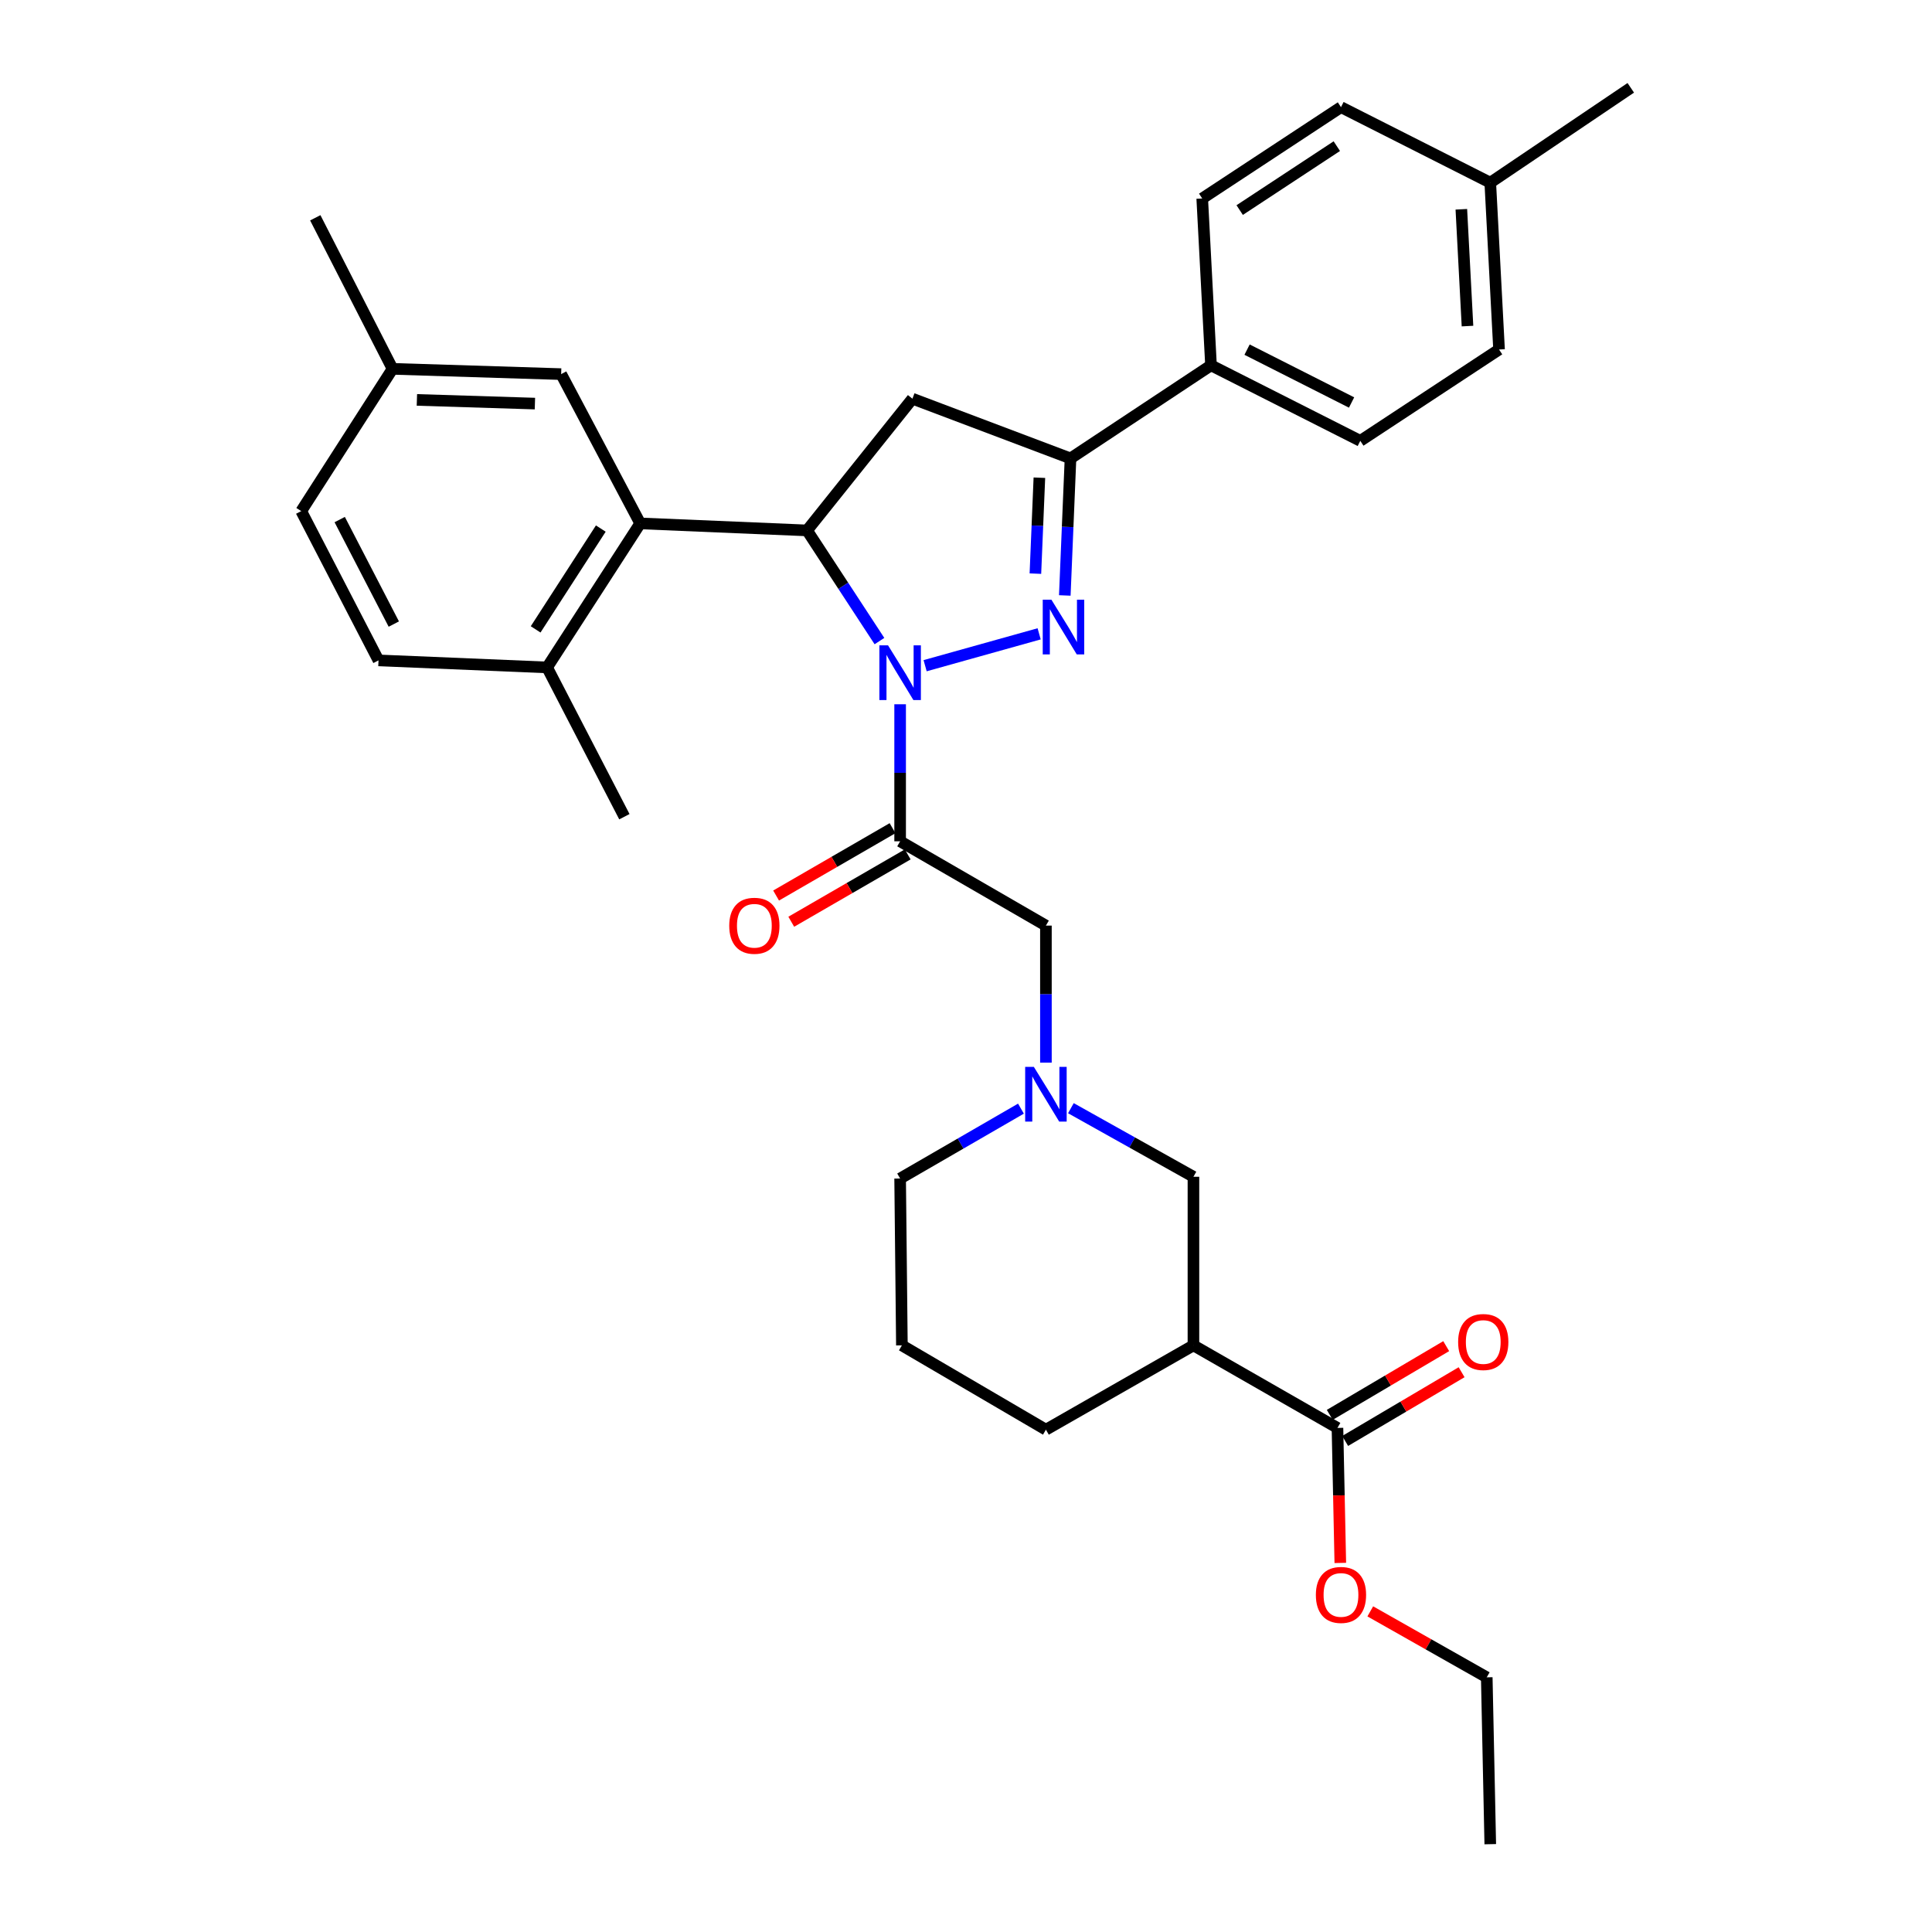 <?xml version='1.0' encoding='iso-8859-1'?>
<svg version='1.1' baseProfile='full'
              xmlns='http://www.w3.org/2000/svg'
                      xmlns:rdkit='http://www.rdkit.org/xml'
                      xmlns:xlink='http://www.w3.org/1999/xlink'
                  xml:space='preserve'
width='1000px' height='1000px' viewBox='0 0 1000 1000'>
<!-- END OF HEADER -->
<rect style='opacity:1.0;fill:#FFFFFF;stroke:none' width='1000' height='1000' x='0' y='0'> </rect>
<path class='bond-0' d='M 554.293,573.594 L 586.008,591.344' style='fill:none;fill-rule:evenodd;stroke:#0000FF;stroke-width:6px;stroke-linecap:butt;stroke-linejoin:miter;stroke-opacity:1' />
<path class='bond-0' d='M 586.008,591.344 L 617.723,609.093' style='fill:none;fill-rule:evenodd;stroke:#000000;stroke-width:6px;stroke-linecap:butt;stroke-linejoin:miter;stroke-opacity:1' />
<path class='bond-1' d='M 541.366,550.018 L 541.366,514.554' style='fill:none;fill-rule:evenodd;stroke:#0000FF;stroke-width:6px;stroke-linecap:butt;stroke-linejoin:miter;stroke-opacity:1' />
<path class='bond-1' d='M 541.366,514.554 L 541.366,479.091' style='fill:none;fill-rule:evenodd;stroke:#000000;stroke-width:6px;stroke-linecap:butt;stroke-linejoin:miter;stroke-opacity:1' />
<path class='bond-2' d='M 528.447,573.831 L 497.176,591.915' style='fill:none;fill-rule:evenodd;stroke:#0000FF;stroke-width:6px;stroke-linecap:butt;stroke-linejoin:miter;stroke-opacity:1' />
<path class='bond-2' d='M 497.176,591.915 L 465.906,609.998' style='fill:none;fill-rule:evenodd;stroke:#000000;stroke-width:6px;stroke-linecap:butt;stroke-linejoin:miter;stroke-opacity:1' />
<path class='bond-3' d='M 541.366,479.091 L 465.906,435.452' style='fill:none;fill-rule:evenodd;stroke:#000000;stroke-width:6px;stroke-linecap:butt;stroke-linejoin:miter;stroke-opacity:1' />
<path class='bond-4' d='M 461.982,428.667 L 431.846,446.097' style='fill:none;fill-rule:evenodd;stroke:#000000;stroke-width:6px;stroke-linecap:butt;stroke-linejoin:miter;stroke-opacity:1' />
<path class='bond-4' d='M 431.846,446.097 L 401.709,463.527' style='fill:none;fill-rule:evenodd;stroke:#FF0000;stroke-width:6px;stroke-linecap:butt;stroke-linejoin:miter;stroke-opacity:1' />
<path class='bond-4' d='M 469.83,442.237 L 439.694,459.666' style='fill:none;fill-rule:evenodd;stroke:#000000;stroke-width:6px;stroke-linecap:butt;stroke-linejoin:miter;stroke-opacity:1' />
<path class='bond-4' d='M 439.694,459.666 L 409.558,477.096' style='fill:none;fill-rule:evenodd;stroke:#FF0000;stroke-width:6px;stroke-linecap:butt;stroke-linejoin:miter;stroke-opacity:1' />
<path class='bond-5' d='M 465.906,435.452 L 465.906,399.988' style='fill:none;fill-rule:evenodd;stroke:#000000;stroke-width:6px;stroke-linecap:butt;stroke-linejoin:miter;stroke-opacity:1' />
<path class='bond-5' d='M 465.906,399.988 L 465.906,364.525' style='fill:none;fill-rule:evenodd;stroke:#0000FF;stroke-width:6px;stroke-linecap:butt;stroke-linejoin:miter;stroke-opacity:1' />
<path class='bond-6' d='M 692.269,739.086 L 617.723,696.362' style='fill:none;fill-rule:evenodd;stroke:#000000;stroke-width:6px;stroke-linecap:butt;stroke-linejoin:miter;stroke-opacity:1' />
<path class='bond-7' d='M 696.253,745.835 L 726.387,728.047' style='fill:none;fill-rule:evenodd;stroke:#000000;stroke-width:6px;stroke-linecap:butt;stroke-linejoin:miter;stroke-opacity:1' />
<path class='bond-7' d='M 726.387,728.047 L 756.522,710.258' style='fill:none;fill-rule:evenodd;stroke:#FF0000;stroke-width:6px;stroke-linecap:butt;stroke-linejoin:miter;stroke-opacity:1' />
<path class='bond-7' d='M 688.284,732.336 L 718.419,714.548' style='fill:none;fill-rule:evenodd;stroke:#000000;stroke-width:6px;stroke-linecap:butt;stroke-linejoin:miter;stroke-opacity:1' />
<path class='bond-7' d='M 718.419,714.548 L 748.554,696.759' style='fill:none;fill-rule:evenodd;stroke:#FF0000;stroke-width:6px;stroke-linecap:butt;stroke-linejoin:miter;stroke-opacity:1' />
<path class='bond-8' d='M 692.269,739.086 L 693.005,774.028' style='fill:none;fill-rule:evenodd;stroke:#000000;stroke-width:6px;stroke-linecap:butt;stroke-linejoin:miter;stroke-opacity:1' />
<path class='bond-8' d='M 693.005,774.028 L 693.741,808.97' style='fill:none;fill-rule:evenodd;stroke:#FF0000;stroke-width:6px;stroke-linecap:butt;stroke-linejoin:miter;stroke-opacity:1' />
<path class='bond-9' d='M 617.723,696.362 L 541.366,740' style='fill:none;fill-rule:evenodd;stroke:#000000;stroke-width:6px;stroke-linecap:butt;stroke-linejoin:miter;stroke-opacity:1' />
<path class='bond-10' d='M 617.723,696.362 L 617.723,609.093' style='fill:none;fill-rule:evenodd;stroke:#000000;stroke-width:6px;stroke-linecap:butt;stroke-linejoin:miter;stroke-opacity:1' />
<path class='bond-11' d='M 478.841,344.567 L 537.859,328.07' style='fill:none;fill-rule:evenodd;stroke:#0000FF;stroke-width:6px;stroke-linecap:butt;stroke-linejoin:miter;stroke-opacity:1' />
<path class='bond-12' d='M 455.203,331.823 L 436.466,303.183' style='fill:none;fill-rule:evenodd;stroke:#0000FF;stroke-width:6px;stroke-linecap:butt;stroke-linejoin:miter;stroke-opacity:1' />
<path class='bond-12' d='M 436.466,303.183 L 417.73,274.543' style='fill:none;fill-rule:evenodd;stroke:#000000;stroke-width:6px;stroke-linecap:butt;stroke-linejoin:miter;stroke-opacity:1' />
<path class='bond-13' d='M 551.138,308.204 L 552.613,272.737' style='fill:none;fill-rule:evenodd;stroke:#0000FF;stroke-width:6px;stroke-linecap:butt;stroke-linejoin:miter;stroke-opacity:1' />
<path class='bond-13' d='M 552.613,272.737 L 554.089,237.27' style='fill:none;fill-rule:evenodd;stroke:#000000;stroke-width:6px;stroke-linecap:butt;stroke-linejoin:miter;stroke-opacity:1' />
<path class='bond-13' d='M 535.918,296.912 L 536.951,272.085' style='fill:none;fill-rule:evenodd;stroke:#0000FF;stroke-width:6px;stroke-linecap:butt;stroke-linejoin:miter;stroke-opacity:1' />
<path class='bond-13' d='M 536.951,272.085 L 537.984,247.259' style='fill:none;fill-rule:evenodd;stroke:#000000;stroke-width:6px;stroke-linecap:butt;stroke-linejoin:miter;stroke-opacity:1' />
<path class='bond-14' d='M 554.089,237.27 L 626.815,189.094' style='fill:none;fill-rule:evenodd;stroke:#000000;stroke-width:6px;stroke-linecap:butt;stroke-linejoin:miter;stroke-opacity:1' />
<path class='bond-15' d='M 554.089,237.27 L 472.272,206.363' style='fill:none;fill-rule:evenodd;stroke:#000000;stroke-width:6px;stroke-linecap:butt;stroke-linejoin:miter;stroke-opacity:1' />
<path class='bond-16' d='M 472.272,206.363 L 417.73,274.543' style='fill:none;fill-rule:evenodd;stroke:#000000;stroke-width:6px;stroke-linecap:butt;stroke-linejoin:miter;stroke-opacity:1' />
<path class='bond-17' d='M 417.73,274.543 L 331.367,270.912' style='fill:none;fill-rule:evenodd;stroke:#000000;stroke-width:6px;stroke-linecap:butt;stroke-linejoin:miter;stroke-opacity:1' />
<path class='bond-18' d='M 775.906,180.908 L 771.36,94.545' style='fill:none;fill-rule:evenodd;stroke:#000000;stroke-width:6px;stroke-linecap:butt;stroke-linejoin:miter;stroke-opacity:1' />
<path class='bond-18' d='M 759.57,168.778 L 756.388,108.323' style='fill:none;fill-rule:evenodd;stroke:#000000;stroke-width:6px;stroke-linecap:butt;stroke-linejoin:miter;stroke-opacity:1' />
<path class='bond-19' d='M 775.906,180.908 L 704.086,228.187' style='fill:none;fill-rule:evenodd;stroke:#000000;stroke-width:6px;stroke-linecap:butt;stroke-linejoin:miter;stroke-opacity:1' />
<path class='bond-20' d='M 771.36,94.545 L 694.089,55.461' style='fill:none;fill-rule:evenodd;stroke:#000000;stroke-width:6px;stroke-linecap:butt;stroke-linejoin:miter;stroke-opacity:1' />
<path class='bond-21' d='M 771.36,94.545 L 844.086,45.455' style='fill:none;fill-rule:evenodd;stroke:#000000;stroke-width:6px;stroke-linecap:butt;stroke-linejoin:miter;stroke-opacity:1' />
<path class='bond-22' d='M 331.367,270.912 L 283.182,345.457' style='fill:none;fill-rule:evenodd;stroke:#000000;stroke-width:6px;stroke-linecap:butt;stroke-linejoin:miter;stroke-opacity:1' />
<path class='bond-22' d='M 310.974,273.584 L 277.245,325.766' style='fill:none;fill-rule:evenodd;stroke:#000000;stroke-width:6px;stroke-linecap:butt;stroke-linejoin:miter;stroke-opacity:1' />
<path class='bond-23' d='M 331.367,270.912 L 290.454,193.64' style='fill:none;fill-rule:evenodd;stroke:#000000;stroke-width:6px;stroke-linecap:butt;stroke-linejoin:miter;stroke-opacity:1' />
<path class='bond-24' d='M 283.182,345.457 L 195.913,341.817' style='fill:none;fill-rule:evenodd;stroke:#000000;stroke-width:6px;stroke-linecap:butt;stroke-linejoin:miter;stroke-opacity:1' />
<path class='bond-25' d='M 283.182,345.457 L 323.181,422.729' style='fill:none;fill-rule:evenodd;stroke:#000000;stroke-width:6px;stroke-linecap:butt;stroke-linejoin:miter;stroke-opacity:1' />
<path class='bond-26' d='M 290.454,193.64 L 203.185,190.914' style='fill:none;fill-rule:evenodd;stroke:#000000;stroke-width:6px;stroke-linecap:butt;stroke-linejoin:miter;stroke-opacity:1' />
<path class='bond-26' d='M 276.874,208.899 L 215.786,206.991' style='fill:none;fill-rule:evenodd;stroke:#000000;stroke-width:6px;stroke-linecap:butt;stroke-linejoin:miter;stroke-opacity:1' />
<path class='bond-27' d='M 195.913,341.817 L 155.914,264.546' style='fill:none;fill-rule:evenodd;stroke:#000000;stroke-width:6px;stroke-linecap:butt;stroke-linejoin:miter;stroke-opacity:1' />
<path class='bond-27' d='M 203.834,323.02 L 175.835,268.93' style='fill:none;fill-rule:evenodd;stroke:#000000;stroke-width:6px;stroke-linecap:butt;stroke-linejoin:miter;stroke-opacity:1' />
<path class='bond-28' d='M 203.185,190.914 L 155.914,264.546' style='fill:none;fill-rule:evenodd;stroke:#000000;stroke-width:6px;stroke-linecap:butt;stroke-linejoin:miter;stroke-opacity:1' />
<path class='bond-29' d='M 203.185,190.914 L 163.186,112.728' style='fill:none;fill-rule:evenodd;stroke:#000000;stroke-width:6px;stroke-linecap:butt;stroke-linejoin:miter;stroke-opacity:1' />
<path class='bond-30' d='M 694.089,55.461 L 622.269,102.731' style='fill:none;fill-rule:evenodd;stroke:#000000;stroke-width:6px;stroke-linecap:butt;stroke-linejoin:miter;stroke-opacity:1' />
<path class='bond-30' d='M 691.934,75.645 L 641.66,108.734' style='fill:none;fill-rule:evenodd;stroke:#000000;stroke-width:6px;stroke-linecap:butt;stroke-linejoin:miter;stroke-opacity:1' />
<path class='bond-31' d='M 622.269,102.731 L 626.815,189.094' style='fill:none;fill-rule:evenodd;stroke:#000000;stroke-width:6px;stroke-linecap:butt;stroke-linejoin:miter;stroke-opacity:1' />
<path class='bond-32' d='M 626.815,189.094 L 704.086,228.187' style='fill:none;fill-rule:evenodd;stroke:#000000;stroke-width:6px;stroke-linecap:butt;stroke-linejoin:miter;stroke-opacity:1' />
<path class='bond-32' d='M 645.482,180.971 L 699.572,208.336' style='fill:none;fill-rule:evenodd;stroke:#000000;stroke-width:6px;stroke-linecap:butt;stroke-linejoin:miter;stroke-opacity:1' />
<path class='bond-33' d='M 466.82,696.362 L 541.366,740' style='fill:none;fill-rule:evenodd;stroke:#000000;stroke-width:6px;stroke-linecap:butt;stroke-linejoin:miter;stroke-opacity:1' />
<path class='bond-34' d='M 466.82,696.362 L 465.906,609.998' style='fill:none;fill-rule:evenodd;stroke:#000000;stroke-width:6px;stroke-linecap:butt;stroke-linejoin:miter;stroke-opacity:1' />
<path class='bond-35' d='M 709.256,834.04 L 739.398,851.111' style='fill:none;fill-rule:evenodd;stroke:#FF0000;stroke-width:6px;stroke-linecap:butt;stroke-linejoin:miter;stroke-opacity:1' />
<path class='bond-35' d='M 739.398,851.111 L 769.54,868.182' style='fill:none;fill-rule:evenodd;stroke:#000000;stroke-width:6px;stroke-linecap:butt;stroke-linejoin:miter;stroke-opacity:1' />
<path class='bond-36' d='M 769.54,868.182 L 771.36,954.545' style='fill:none;fill-rule:evenodd;stroke:#000000;stroke-width:6px;stroke-linecap:butt;stroke-linejoin:miter;stroke-opacity:1' />
<path  class='atom-0' d='M 535.106 552.2
L 544.386 567.2
Q 545.306 568.68, 546.786 571.36
Q 548.266 574.04, 548.346 574.2
L 548.346 552.2
L 552.106 552.2
L 552.106 580.52
L 548.226 580.52
L 538.266 564.12
Q 537.106 562.2, 535.866 560
Q 534.666 557.8, 534.306 557.12
L 534.306 580.52
L 530.626 580.52
L 530.626 552.2
L 535.106 552.2
' fill='#0000FF'/>
<path  class='atom-4' d='M 377.455 479.171
Q 377.455 472.371, 380.815 468.571
Q 384.175 464.771, 390.455 464.771
Q 396.735 464.771, 400.095 468.571
Q 403.455 472.371, 403.455 479.171
Q 403.455 486.051, 400.055 489.971
Q 396.655 493.851, 390.455 493.851
Q 384.215 493.851, 380.815 489.971
Q 377.455 486.091, 377.455 479.171
M 390.455 490.651
Q 394.775 490.651, 397.095 487.771
Q 399.455 484.851, 399.455 479.171
Q 399.455 473.611, 397.095 470.811
Q 394.775 467.971, 390.455 467.971
Q 386.135 467.971, 383.775 470.771
Q 381.455 473.571, 381.455 479.171
Q 381.455 484.891, 383.775 487.771
Q 386.135 490.651, 390.455 490.651
' fill='#FF0000'/>
<path  class='atom-6' d='M 459.646 334.023
L 468.926 349.023
Q 469.846 350.503, 471.326 353.183
Q 472.806 355.863, 472.886 356.023
L 472.886 334.023
L 476.646 334.023
L 476.646 362.343
L 472.766 362.343
L 462.806 345.943
Q 461.646 344.023, 460.406 341.823
Q 459.206 339.623, 458.846 338.943
L 458.846 362.343
L 455.166 362.343
L 455.166 334.023
L 459.646 334.023
' fill='#0000FF'/>
<path  class='atom-7' d='M 544.198 310.388
L 553.478 325.388
Q 554.398 326.868, 555.878 329.548
Q 557.358 332.228, 557.438 332.388
L 557.438 310.388
L 561.198 310.388
L 561.198 338.708
L 557.318 338.708
L 547.358 322.308
Q 546.198 320.388, 544.958 318.188
Q 543.758 315.988, 543.398 315.308
L 543.398 338.708
L 539.718 338.708
L 539.718 310.388
L 544.198 310.388
' fill='#0000FF'/>
<path  class='atom-27' d='M 754.729 694.621
Q 754.729 687.821, 758.089 684.021
Q 761.449 680.221, 767.729 680.221
Q 774.009 680.221, 777.369 684.021
Q 780.729 687.821, 780.729 694.621
Q 780.729 701.501, 777.329 705.421
Q 773.929 709.301, 767.729 709.301
Q 761.489 709.301, 758.089 705.421
Q 754.729 701.541, 754.729 694.621
M 767.729 706.101
Q 772.049 706.101, 774.369 703.221
Q 776.729 700.301, 776.729 694.621
Q 776.729 689.061, 774.369 686.261
Q 772.049 683.421, 767.729 683.421
Q 763.409 683.421, 761.049 686.221
Q 758.729 689.021, 758.729 694.621
Q 758.729 700.341, 761.049 703.221
Q 763.409 706.101, 767.729 706.101
' fill='#FF0000'/>
<path  class='atom-28' d='M 681.089 825.529
Q 681.089 818.729, 684.449 814.929
Q 687.809 811.129, 694.089 811.129
Q 700.369 811.129, 703.729 814.929
Q 707.089 818.729, 707.089 825.529
Q 707.089 832.409, 703.689 836.329
Q 700.289 840.209, 694.089 840.209
Q 687.849 840.209, 684.449 836.329
Q 681.089 832.449, 681.089 825.529
M 694.089 837.009
Q 698.409 837.009, 700.729 834.129
Q 703.089 831.209, 703.089 825.529
Q 703.089 819.969, 700.729 817.169
Q 698.409 814.329, 694.089 814.329
Q 689.769 814.329, 687.409 817.129
Q 685.089 819.929, 685.089 825.529
Q 685.089 831.249, 687.409 834.129
Q 689.769 837.009, 694.089 837.009
' fill='#FF0000'/>
</svg>
